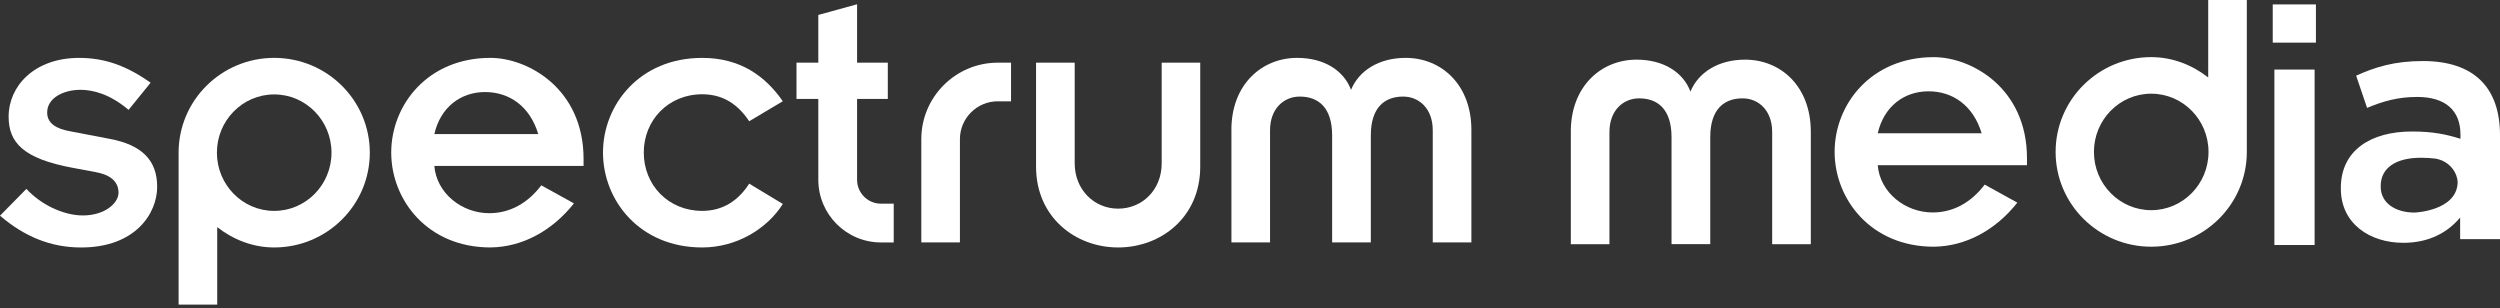 <svg xmlns="http://www.w3.org/2000/svg" width="300" height="37" viewBox="0 0 300 37" fill="none"><rect x="0" y="0" width="300" height="37" fill="#333333" stroke="none"/><path d="M272.728 5.116V0.53H277.911V5.116H272.728ZM272.927 29.401V8.347H277.753V29.401H272.927Z" fill="white"></path><path d="M237.798 15.995C236.803 12.681 234.352 10.957 231.421 10.957C228.489 10.957 226.066 12.775 225.33 15.995H237.798ZM242.081 24.316C239.494 27.584 235.92 29.566 232.052 29.605C224.524 29.605 220.155 23.925 220.155 18.216C220.155 12.518 224.522 6.858 232.052 6.858C236.555 6.858 243.237 10.546 243.237 18.983V19.824H225.328C225.596 23.121 228.652 25.496 231.909 25.496C234.415 25.496 236.555 24.281 238.163 22.152L242.081 24.316Z" fill="white"></path><path d="M258.147 29.605C264.482 29.605 269.619 24.514 269.619 18.231V0H264.985V9.296C263.076 7.8 260.71 6.855 258.147 6.855C251.812 6.855 246.674 11.947 246.674 18.229C246.674 24.514 251.81 29.605 258.147 29.605ZM258.147 11.242C261.945 11.242 265.022 14.372 265.022 18.231C265.022 22.091 261.945 25.221 258.147 25.221C254.349 25.221 251.272 22.091 251.272 18.231C251.272 14.37 254.349 11.242 258.147 11.242Z" fill="white"></path><path d="M290.75 7.325C287.321 7.325 285.048 8.043 282.735 9.08L284.051 12.948C285.964 12.151 287.719 11.633 290.071 11.633C293.421 11.633 295.255 13.227 295.255 16.138V16.656C293.621 16.138 291.984 15.78 289.434 15.78C284.529 15.78 280.901 18.014 280.901 22.558V22.637C280.901 26.863 284.409 29.137 288.397 29.137C291.587 29.137 293.781 27.821 295.216 26.106V28.698H300V16.217C300 10.596 296.968 7.325 290.75 7.325ZM285.685 22.398V22.319C285.685 20.166 287.479 18.93 290.511 18.93C291.11 18.93 291.694 18.967 292.252 19.033C292.263 19.035 292.277 19.037 292.29 19.039C293.395 19.226 294.346 19.975 294.743 21.023C294.842 21.282 294.906 21.565 294.921 21.866C294.838 25.315 289.755 25.508 289.755 25.508C287.479 25.508 285.685 24.392 285.685 22.398Z" fill="white"></path><path d="M188.496 15.808C188.496 10.328 192.165 7.158 196.389 7.158C199.655 7.158 201.999 8.7 202.853 10.991C203.802 8.702 206.176 7.158 209.414 7.158C213.658 7.158 217.297 10.328 217.297 15.808V29.302H212.661V15.837C212.661 13.258 211.033 11.802 209.109 11.802C206.877 11.802 205.23 13.115 205.23 16.467V29.299H200.584V16.467C200.584 13.115 198.937 11.802 196.696 11.802C194.781 11.802 193.133 13.258 193.133 15.837V29.302H188.499V15.808H188.496Z" fill="white"></path><path d="M147.766 15.595C147.766 10.115 151.434 6.945 155.658 6.945C158.925 6.945 161.268 8.487 162.123 10.778C163.072 8.489 165.446 6.945 168.684 6.945C172.928 6.945 176.567 10.115 176.567 15.595V29.089H171.93V15.624C171.93 13.045 170.303 11.589 168.379 11.589C166.147 11.589 164.499 12.902 164.499 16.254V29.087H159.856V16.254C159.856 12.902 158.209 11.589 155.968 11.589C154.053 11.589 152.405 13.045 152.405 15.624V29.089H147.771V15.595H147.766Z" fill="white"></path><path d="M3.17 22.664C4.806 24.474 7.536 25.853 9.942 25.853C12.624 25.853 14.223 24.34 14.223 23.134C14.223 21.698 13.12 20.942 11.435 20.645L8.771 20.147C2.728 19.035 1.035 17.072 1.035 13.988C1.035 10.339 4.119 6.948 9.491 6.948C12.49 6.948 15.112 7.829 18.073 9.926L15.431 13.182C13.151 11.266 11.15 10.778 9.645 10.778C7.644 10.778 5.66 11.743 5.66 13.498C5.66 14.772 6.686 15.459 8.496 15.769L13.151 16.661C16.99 17.377 18.86 19.198 18.86 22.418C18.86 25.588 16.274 29.697 9.733 29.697C6.082 29.697 2.941 28.393 0 25.884L3.17 22.664Z" fill="white"></path><path d="M64.589 16.085C63.594 12.771 61.143 11.046 58.213 11.046C55.281 11.046 52.858 12.865 52.122 16.085H64.589ZM68.873 24.404C66.285 27.672 62.711 29.653 58.843 29.693C51.316 29.693 46.947 24.012 46.947 18.304C46.947 12.606 51.313 6.945 58.843 6.945C63.346 6.945 70.028 10.633 70.028 19.07V19.912H52.12C52.388 23.209 55.443 25.583 58.7 25.583C61.207 25.583 63.344 24.368 64.954 22.24L68.873 24.404Z" fill="white"></path><path d="M89.905 14.55C88.642 12.654 86.898 11.312 84.264 11.312C80.185 11.312 77.253 14.434 77.253 18.304C77.253 22.194 80.183 25.306 84.264 25.306C86.801 25.306 88.642 24.013 89.905 22.038L93.938 24.474C92.031 27.49 88.365 29.695 84.264 29.695C76.725 29.695 72.359 24.015 72.359 18.306C72.359 12.608 76.725 6.948 84.264 6.948C88.861 6.948 91.84 9.142 93.938 12.147L89.905 14.55Z" fill="white"></path><path d="M124.329 7.521H128.964V19.6C128.964 22.769 131.303 25.038 134.174 25.038C137.084 25.038 139.402 22.769 139.402 19.6V7.521H144.028V20.002C144.028 26.073 139.316 29.695 134.172 29.695C129.056 29.695 124.327 26.073 124.327 20.002V7.521H124.329Z" fill="white"></path><path d="M105.715 24.441C104.136 24.441 102.851 23.156 102.851 21.577V11.87H106.537V7.521H102.851V0.512L98.197 1.794V7.521H95.581V11.87H98.197L98.199 21.577C98.199 25.721 101.571 29.093 105.715 29.093H107.246V24.441H105.715Z" fill="white"></path><path d="M115.191 29.089H110.557V16.696C110.557 11.637 114.673 7.521 119.732 7.521H121.324V12.156H119.732C117.228 12.156 115.191 14.192 115.191 16.696V29.089Z" fill="white"></path><path d="M32.904 6.945C26.569 6.945 21.432 12.037 21.432 18.319V36.55H26.066V27.255C27.975 28.75 30.341 29.695 32.904 29.695C39.239 29.695 44.377 24.603 44.377 18.321C44.375 12.037 39.239 6.945 32.904 6.945ZM32.904 25.308C29.106 25.308 26.029 22.178 26.029 18.319C26.029 14.46 29.106 11.33 32.904 11.33C36.702 11.33 39.779 14.46 39.779 18.319C39.779 22.181 36.7 25.308 32.904 25.308Z" fill="white"></path></svg>